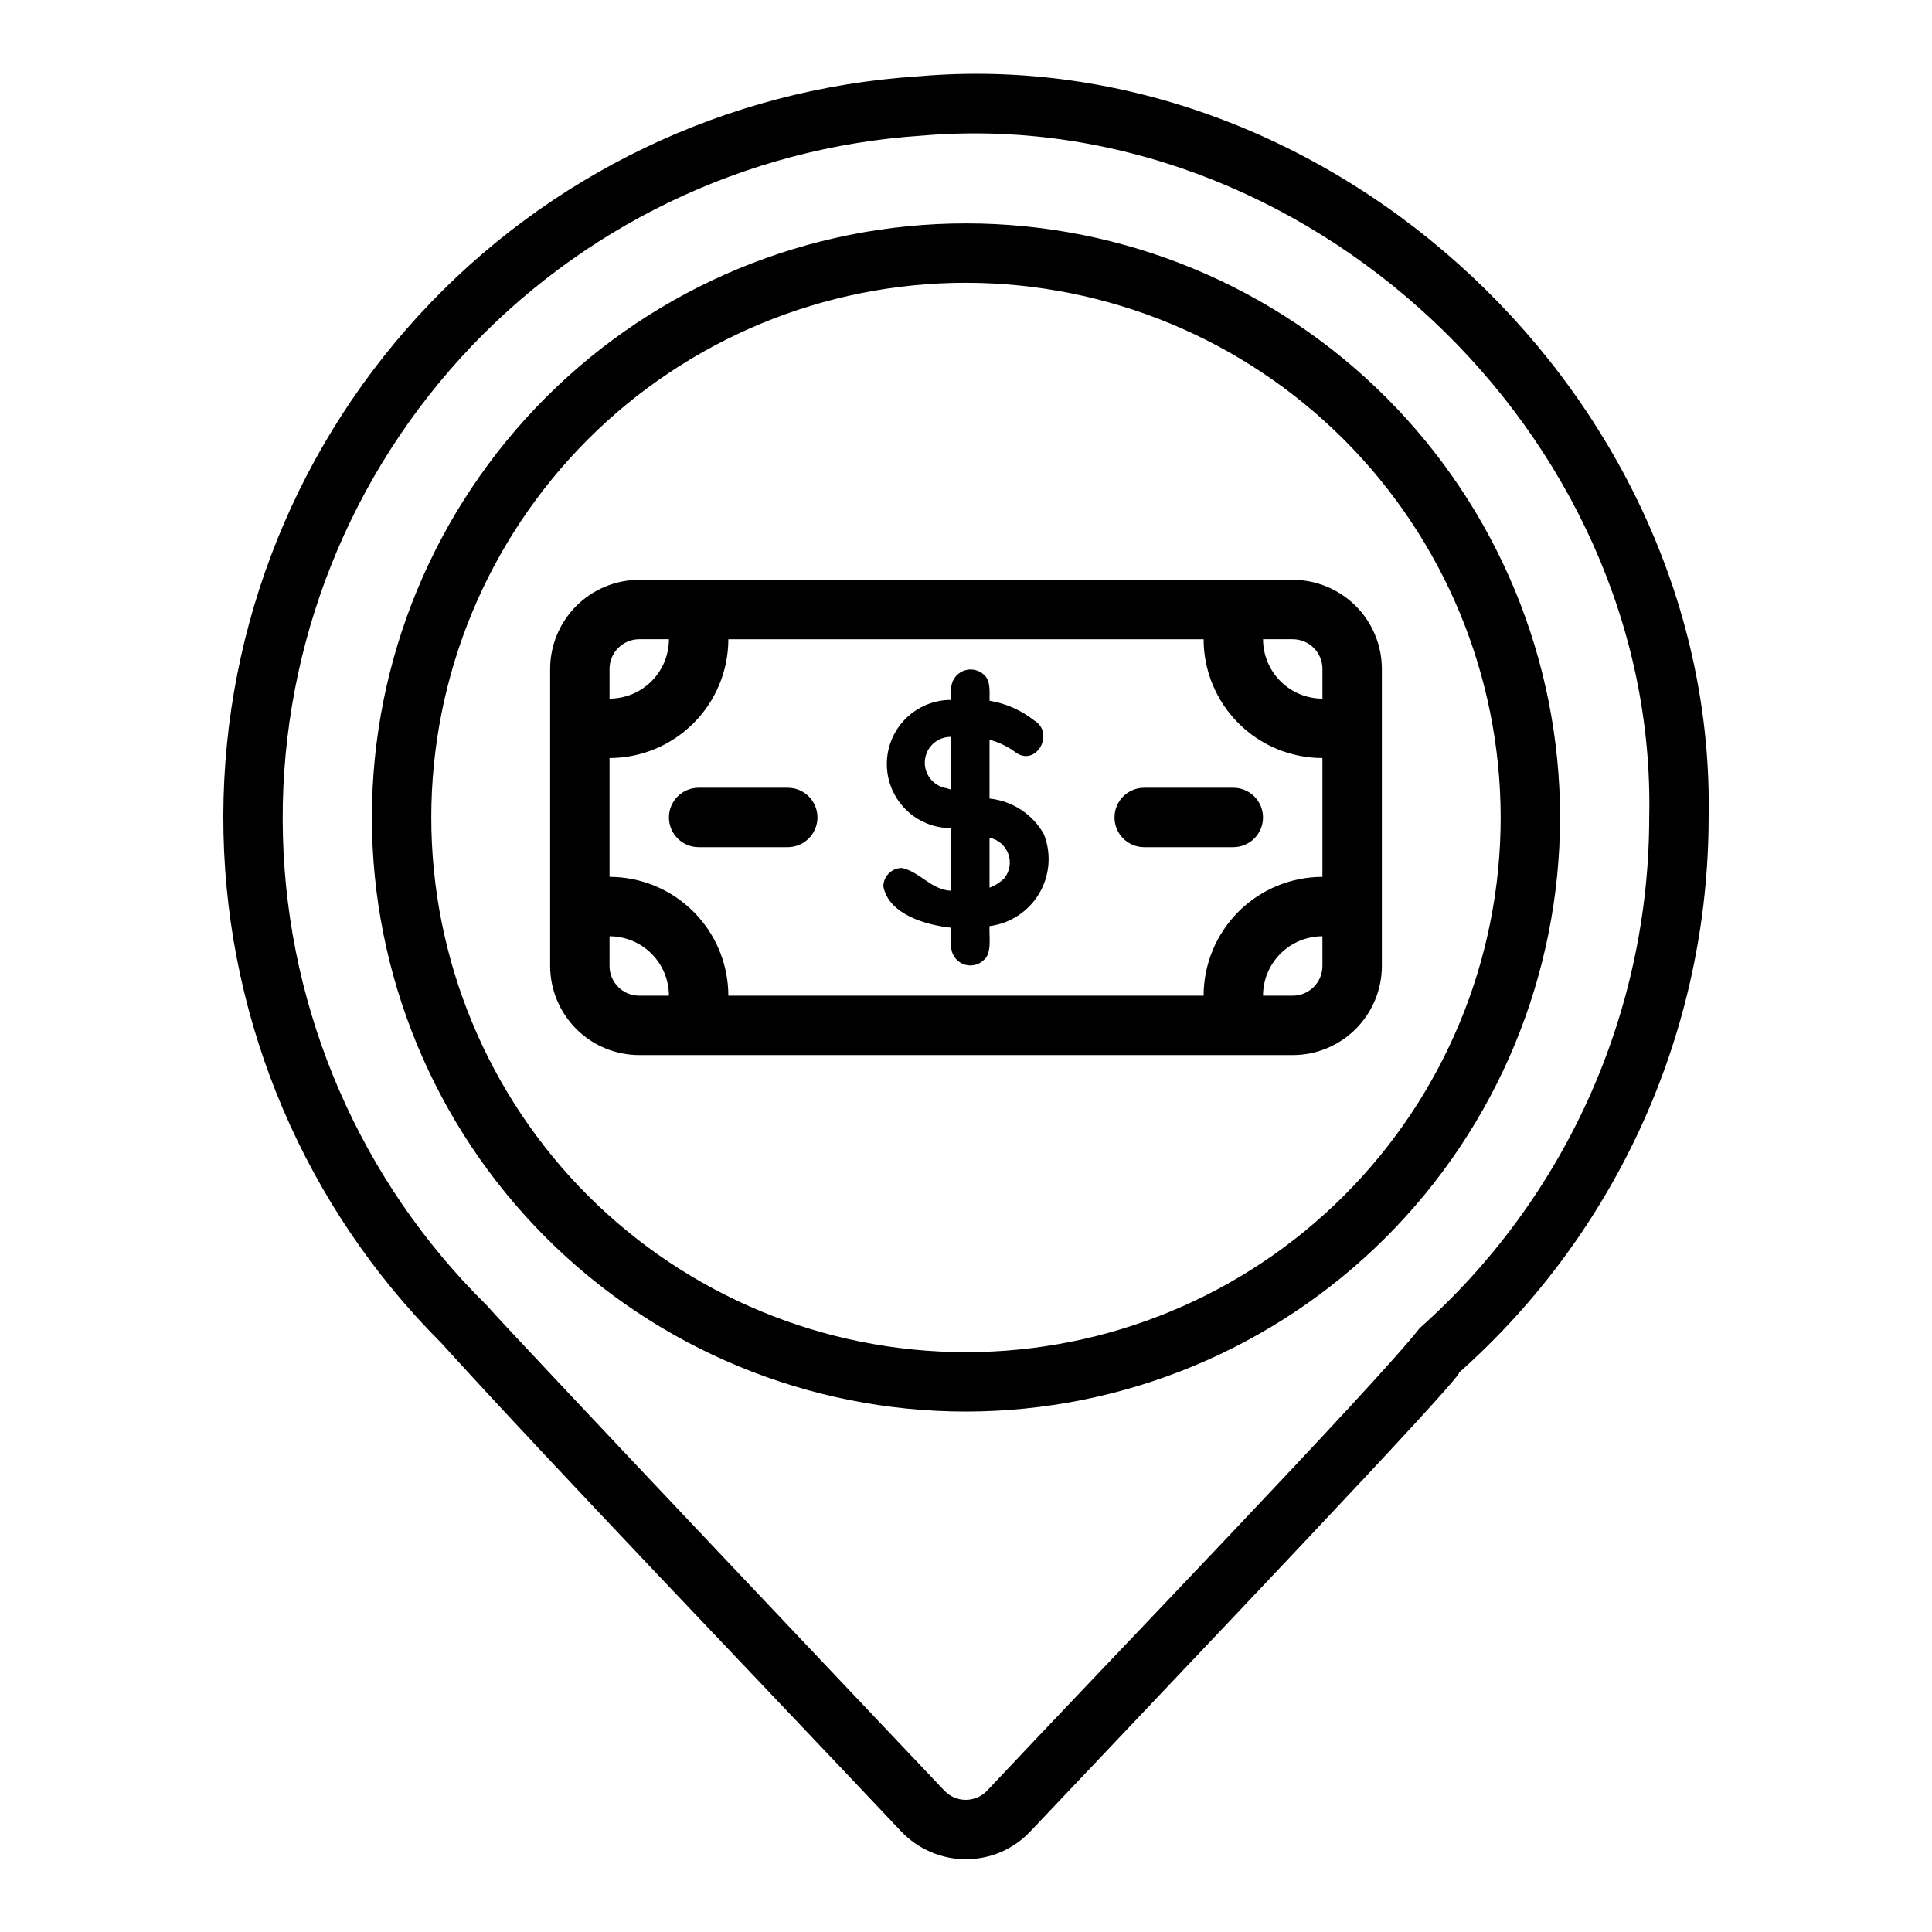 <?xml version="1.0" encoding="UTF-8"?>
<!-- Uploaded to: SVG Find, www.svgrepo.com, Generator: SVG Find Mixer Tools -->
<svg fill="#000000" width="800px" height="800px" version="1.1" viewBox="144 144 512 512" xmlns="http://www.w3.org/2000/svg">
 <path d="m399.94 636.72c-6.484-0.016-12.676-2.688-17.137-7.394-34.738-36.852-92.469-96.996-121.96-129.53-35.867-35.859-56.508-84.18-57.613-134.89-1.102-50.707 17.414-99.883 51.684-137.27 34.273-37.387 81.656-60.098 132.27-63.395 110.48-9.758 211.69 85.953 209.62 196.39-0.023 27.793-5.922 55.27-17.316 80.621-11.395 25.348-28.02 48-48.789 66.469 0.766 1.355-73.961 79.633-113.62 121.59-4.438 4.742-10.645 7.422-17.133 7.398zm-126.94-146.79c5.074 6.031 121.24 128.58 121.24 128.58h0.004c1.473 1.574 3.531 2.469 5.688 2.469s4.219-0.891 5.691-2.465c29.684-31.637 103.14-107.78 114.61-122.55 19.109-16.992 34.406-37.832 44.891-61.156 10.484-23.324 15.914-48.598 15.934-74.172 2.242-101.82-91.227-189.48-192.88-180.68-46.742 3.094-90.473 24.168-122.02 58.801-31.543 34.633-48.453 80.137-47.176 126.96 1.273 46.828 20.629 91.344 54.012 124.21zm127 28.148c-41.758 0-81.805-16.586-111.33-46.113-29.527-29.523-46.113-69.57-46.113-111.33 0-41.754 16.586-81.801 46.113-111.32 29.523-29.527 69.57-46.113 111.33-46.113 41.754 0 81.801 16.586 111.32 46.113 29.527 29.523 46.113 69.57 46.113 111.32-0.047 41.742-16.648 81.762-46.164 111.28-29.516 29.516-69.535 46.117-111.27 46.164zm0-299.14c-37.582 0-73.621 14.93-100.2 41.504-26.574 26.57-41.504 62.613-41.504 100.19 0 37.582 14.93 73.621 41.504 100.2 26.574 26.574 62.613 41.504 100.2 41.504 37.578 0 73.621-14.93 100.19-41.504 26.574-26.574 41.504-62.613 41.504-100.2-0.043-37.566-14.984-73.582-41.551-100.14-26.562-26.566-62.578-41.508-100.14-41.551zm86.59 78.723h-173.18c-6.262 0.004-12.266 2.496-16.691 6.922-4.426 4.43-6.918 10.43-6.926 16.691v78.723c0.008 6.262 2.5 12.262 6.926 16.691 4.426 4.426 10.43 6.918 16.691 6.922h173.18c6.262-0.004 12.266-2.496 16.691-6.922 4.43-4.43 6.918-10.43 6.926-16.691v-78.723c-0.008-6.262-2.496-12.262-6.926-16.691-4.426-4.426-10.43-6.918-16.691-6.922zm7.871 23.617v7.871-0.004c-4.172-0.004-8.176-1.664-11.125-4.613-2.953-2.953-4.613-6.953-4.617-11.129h7.871c4.348 0.004 7.867 3.527 7.871 7.871zm-188.93-0.004c0.004-4.344 3.523-7.867 7.871-7.871h7.871c-0.004 4.176-1.664 8.176-4.617 11.129-2.949 2.949-6.953 4.609-11.125 4.613zm0 78.719v-7.871c4.172 0.008 8.176 1.668 11.125 4.617 2.953 2.953 4.613 6.953 4.617 11.129h-7.871c-4.348-0.004-7.867-3.527-7.871-7.871zm31.488 7.871v0.004c-0.012-8.348-3.332-16.352-9.234-22.258-5.902-5.902-13.906-9.223-22.254-9.23v-31.488c8.348-0.008 16.352-3.328 22.254-9.234 5.902-5.902 9.223-13.906 9.234-22.254h125.95c0.008 8.348 3.328 16.352 9.23 22.254 5.902 5.906 13.906 9.227 22.254 9.234v31.488c-8.348 0.008-16.352 3.328-22.254 9.23-5.902 5.906-9.223 13.91-9.23 22.258zm157.44-7.871-0.004 0.004c-0.004 4.344-3.523 7.867-7.871 7.871h-7.871c0.004-4.176 1.664-8.176 4.617-11.129 2.949-2.949 6.953-4.609 11.125-4.617zm-88.223-44.367v-15.582c2.613 0.695 5.059 1.906 7.203 3.555 5.336 3.379 10.094-5.336 4.668-8.645h-0.004c-3.441-2.734-7.527-4.543-11.867-5.254-0.027-2.148 0.355-5.262-1.398-6.82-1.488-1.445-3.695-1.859-5.606-1.059-1.91 0.805-3.156 2.672-3.168 4.742v2.922c-4.516-0.016-8.852 1.77-12.047 4.957-3.199 3.188-4.996 7.519-4.996 12.031 0 4.516 1.797 8.848 4.996 12.035 3.195 3.188 7.531 4.973 12.047 4.957v16.598c-5.297-0.227-8.238-5.012-13.055-6.035-2.711 0.004-4.91 2.203-4.91 4.914 1.5 7.492 11.414 10.211 17.965 10.922v4.844c-0.02 2.066 1.211 3.938 3.113 4.746 1.898 0.805 4.102 0.387 5.574-1.062 2.215-1.777 1.312-6.504 1.484-8.957 5.484-0.695 10.344-3.891 13.16-8.648 2.816-4.758 3.281-10.555 1.254-15.699-2.981-5.309-8.359-8.84-14.414-9.461zm-10.172-2.367c-0.418-0.129-0.883-0.246-1.27-0.383v0.004c-3.535-0.594-6.016-3.816-5.684-7.387 0.332-3.57 3.367-6.281 6.953-6.207zm14.066 23.523c-1.109 1.086-2.438 1.926-3.894 2.465v-13.23c2.293 0.465 4.176 2.09 4.973 4.289 0.797 2.199 0.387 4.652-1.078 6.477zm68.582-16.148c0-2.086-0.828-4.09-2.305-5.566-1.477-1.477-3.481-2.305-5.566-2.305h-23.617c-4.348 0-7.871 3.523-7.871 7.871 0 4.348 3.523 7.875 7.871 7.875h23.617c2.086 0 4.09-0.828 5.566-2.305 1.477-1.477 2.305-3.481 2.305-5.57zm-125.95-7.871h-23.617c-4.348 0-7.871 3.523-7.871 7.871 0 4.348 3.523 7.875 7.871 7.875h23.617c4.348 0 7.871-3.527 7.871-7.875 0-4.348-3.523-7.871-7.871-7.871z"/>
</svg>